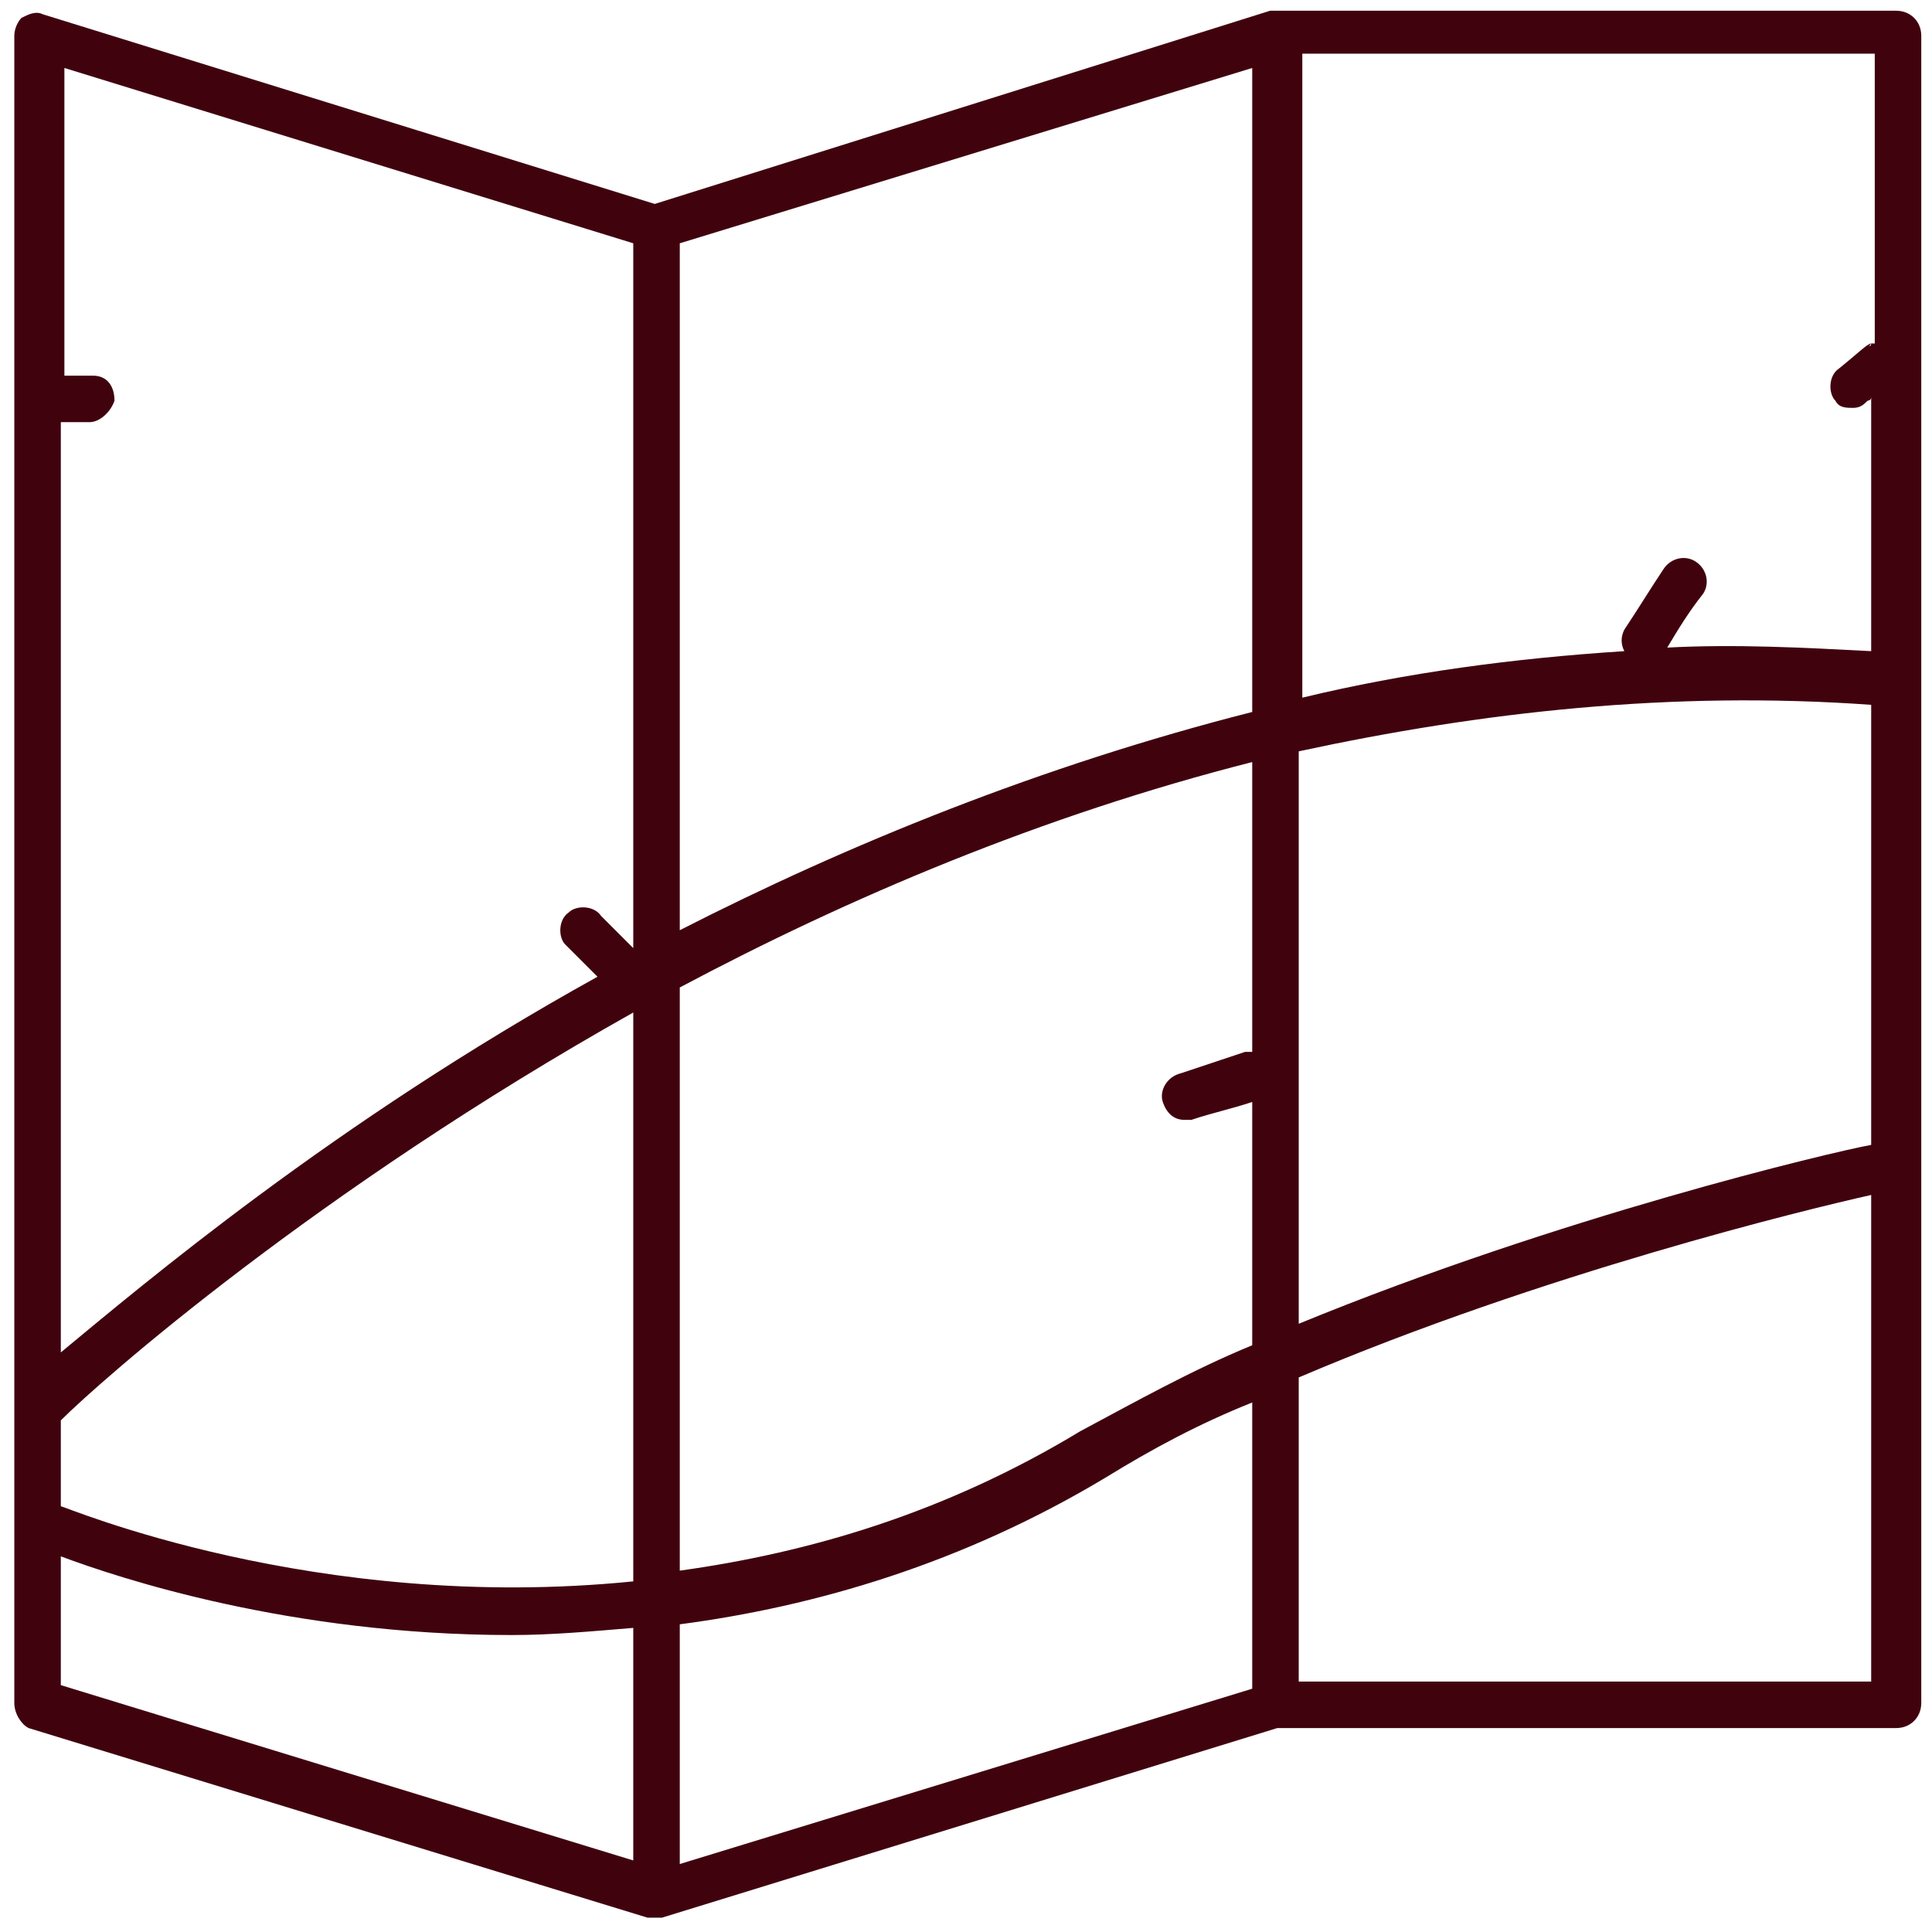 <?xml version="1.0" encoding="utf-8"?>
<!-- Generator: Adobe Illustrator 24.2.1, SVG Export Plug-In . SVG Version: 6.00 Build 0)  -->
<svg version="1.1" id="Capa_1" xmlns="http://www.w3.org/2000/svg" xmlns:xlink="http://www.w3.org/1999/xlink" x="0px" y="0px"
	 viewBox="0 0 54 54" style="enable-background:new 0 0 54 54;" xml:space="preserve">
<style type="text/css">
	.st0{fill:#40030E;}
</style>
<path class="st0" d="M0.8,48.3l17.3,5.3c0.1,0,0.1,0,0.2,0c0.1,0,0.1,0,0.2,0l17.2-5.3H53c0.4,0,0.7-0.3,0.7-0.7V1
	c0-0.4-0.3-0.7-0.7-0.7H35.7c-0.1,0-0.1,0-0.2,0L18.3,5.7L1.2,0.4C1,0.3,0.8,0.4,0.6,0.5C0.5,0.6,0.4,0.8,0.4,1v46.6
	C0.4,47.9,0.6,48.2,0.8,48.3z M19,6.8l16-4.9v18c-5.9,1.5-11.3,3.7-16,6.1V6.8z M52.3,19.7V32c-1.1,0.2-8.7,2-16,5V21
	C41.4,19.9,46.7,19.3,52.3,19.7z M35,29.4c-0.1,0-0.1,0-0.2,0c-0.6,0.2-1.2,0.4-1.8,0.6c-0.4,0.1-0.6,0.5-0.5,0.8
	c0.1,0.3,0.3,0.5,0.6,0.5c0.1,0,0.1,0,0.2,0c0.6-0.2,1.1-0.3,1.7-0.5v6.8c-1.7,0.7-3.3,1.6-4.8,2.4c-3.8,2.3-7.6,3.4-11.2,3.9V27.6
	c4.7-2.5,10.1-4.8,16-6.3V29.4z M35,47.2l-16,4.9v-6.7c3.8-0.5,7.9-1.7,11.9-4.1c1.3-0.8,2.6-1.5,4.1-2.1V47.2z M17.7,28.3v15.9
	c-8.9,0.9-15.9-2.1-16-2.1v-2.4C2.8,38.6,8.8,33.3,17.7,28.3z M1.7,43.5c1.6,0.6,6.4,2.2,12.6,2.2c1.1,0,2.2-0.1,3.4-0.2v6.5
	l-16-4.9V43.5z M36.3,47v-8.5c6.8-2.9,14.2-4.7,16-5.1V47H36.3z M52.3,9.6C52.3,9.7,52.2,9.7,52.3,9.6c-0.1,0-0.4,0.3-0.9,0.7
	c-0.3,0.2-0.3,0.7-0.1,0.9c0.1,0.2,0.3,0.2,0.5,0.2c0.2,0,0.3-0.1,0.4-0.2c0,0,0.1,0,0.1-0.1v7.1c-1.9-0.1-3.8-0.2-5.7-0.1
	c0.3-0.5,0.6-1,1-1.5c0.2-0.3,0.1-0.7-0.2-0.9c-0.3-0.2-0.7-0.1-0.9,0.2c-0.4,0.6-0.7,1.1-1.1,1.7c-0.1,0.2-0.1,0.4,0,0.6
	c-3.1,0.2-6.1,0.6-9,1.3v-18h16V9.6z M17.7,6.8v19.7c-0.3-0.3-0.6-0.6-0.9-0.9c-0.2-0.3-0.7-0.3-0.9-0.1c-0.3,0.2-0.3,0.7-0.1,0.9
	c0.3,0.3,0.6,0.6,0.9,0.9c-7.4,4.1-12.7,8.6-15,10.5v-26c0.2,0,0.4,0,0.7,0c0,0,0,0,0.1,0c0.3,0,0.6-0.3,0.7-0.6
	c0-0.4-0.2-0.7-0.6-0.7c-0.3,0-0.6,0-0.8,0V1.9L17.7,6.8z"/>
</svg>
